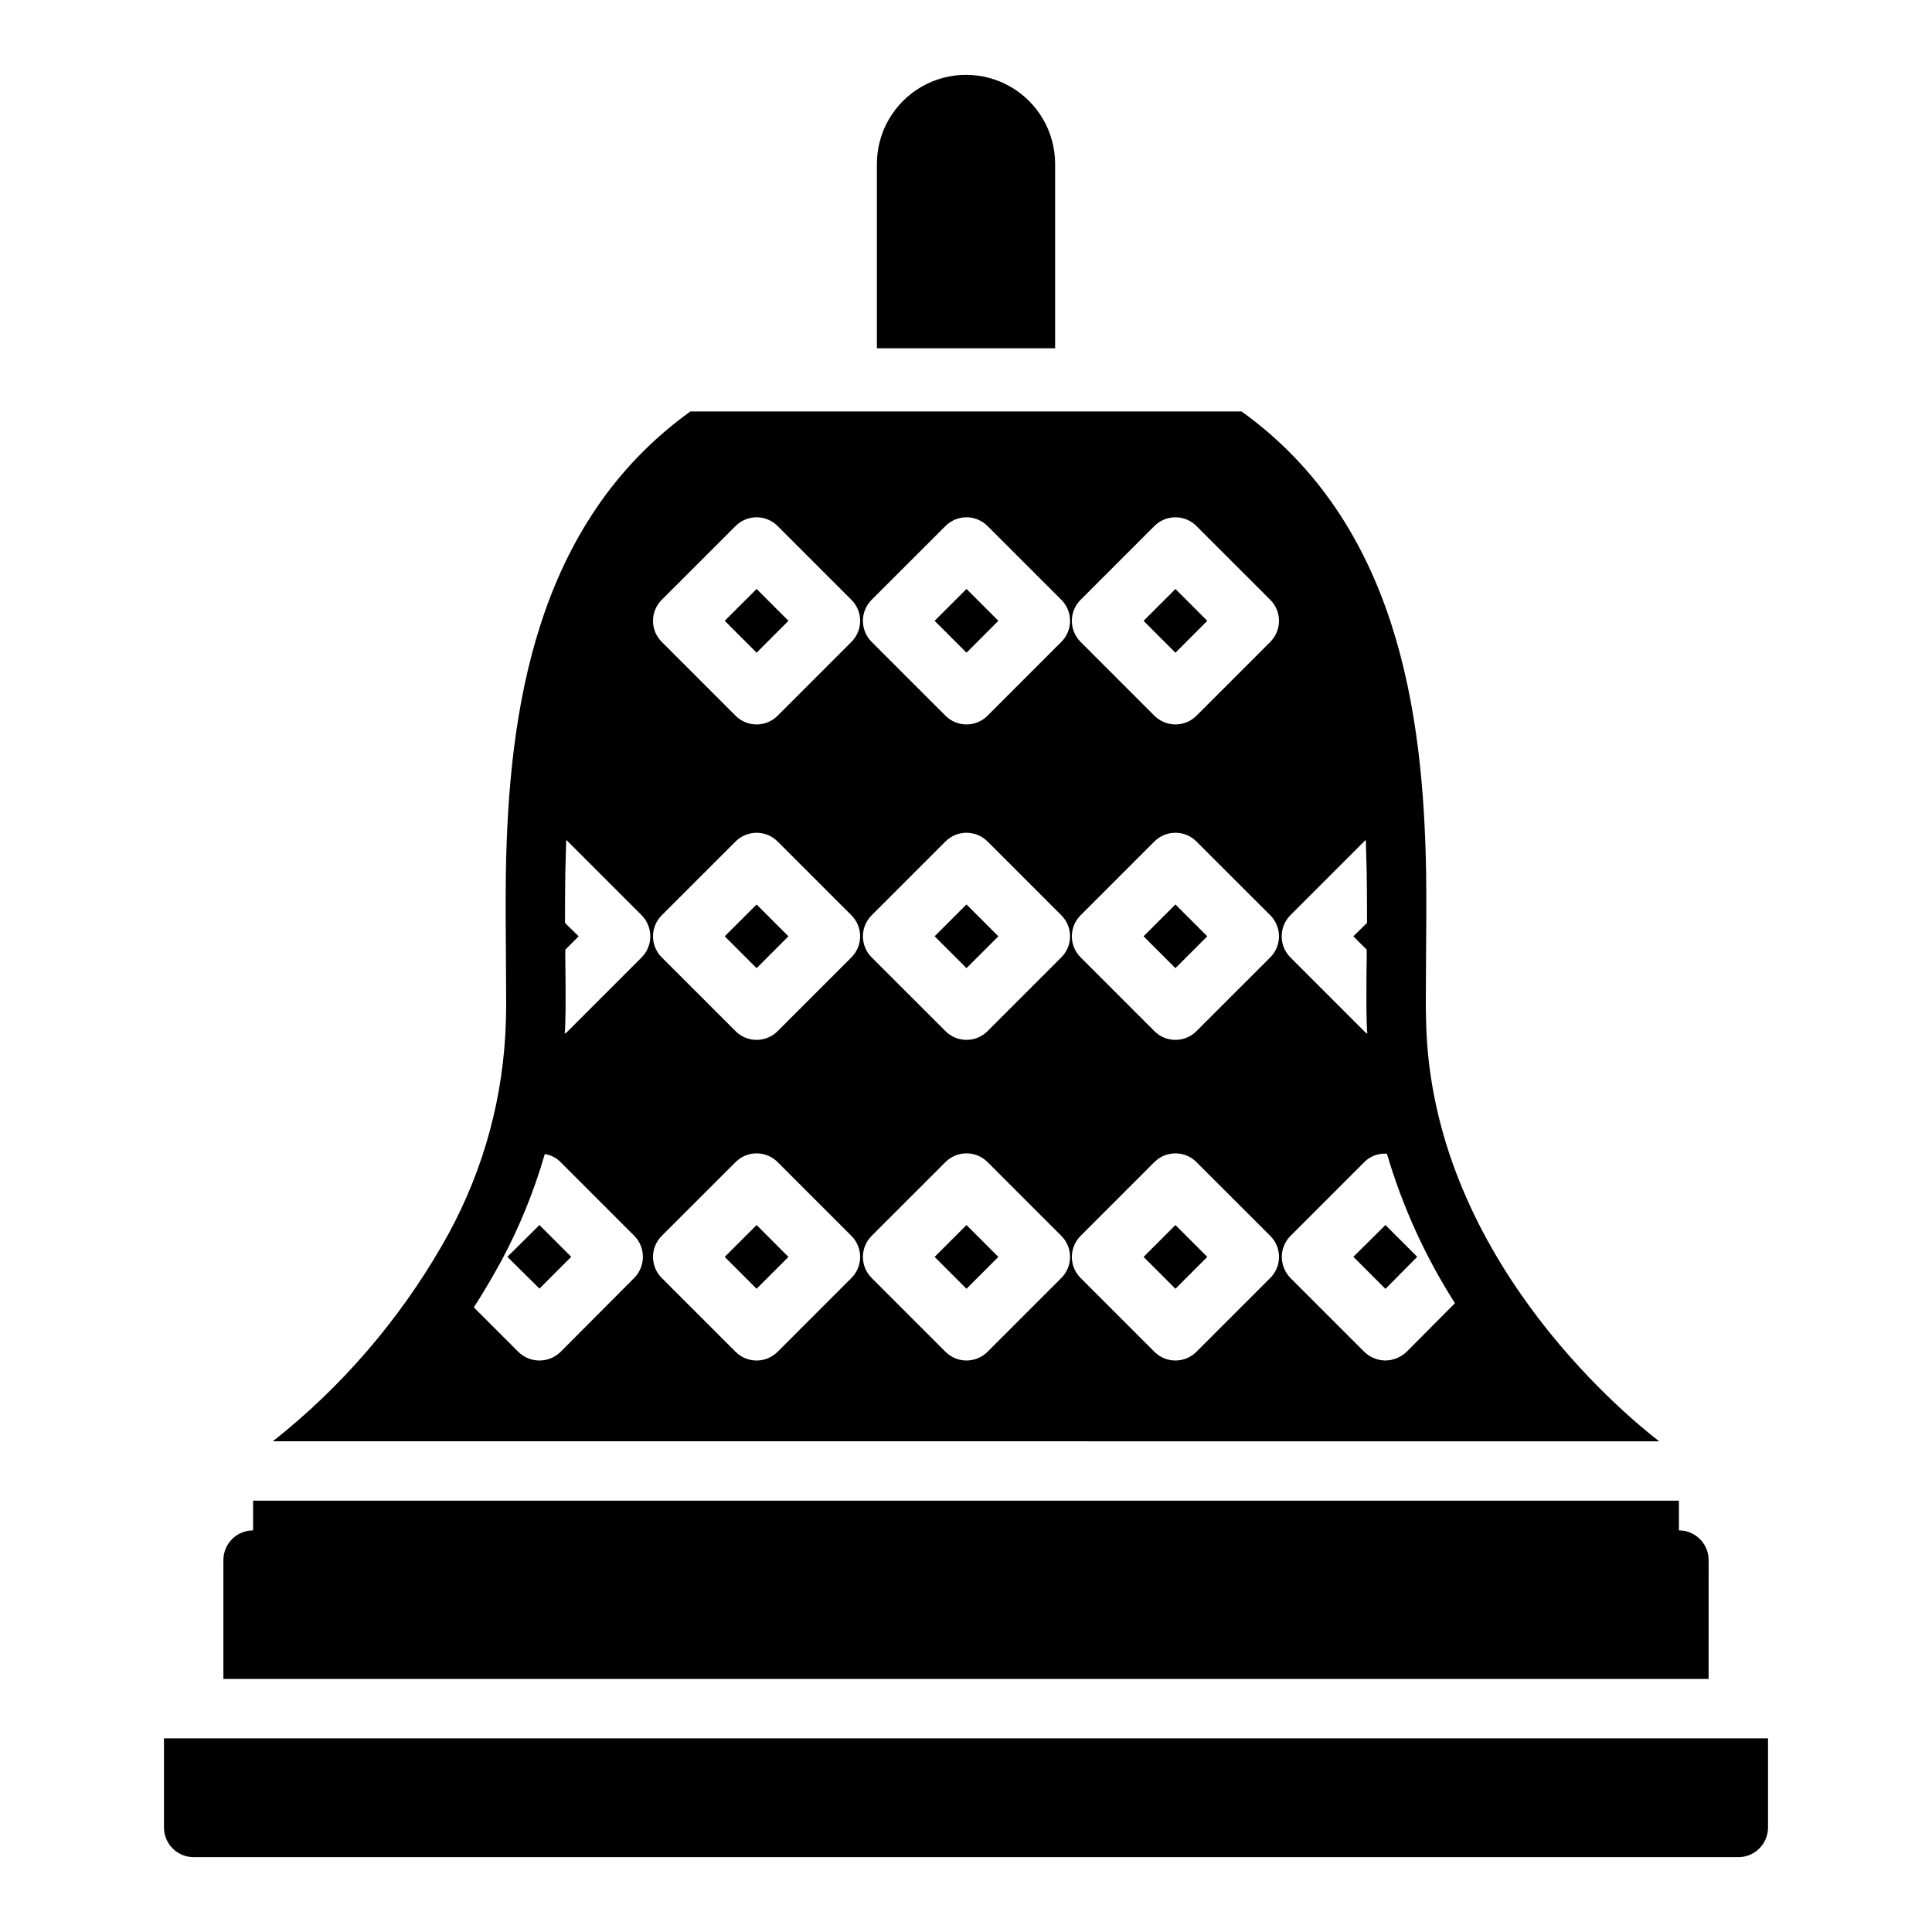 <?xml version="1.0" encoding="UTF-8"?>
<!-- Uploaded to: ICON Repo, www.svgrepo.com, Generator: ICON Repo Mixer Tools -->
<svg fill="#000000" width="800px" height="800px" version="1.1" viewBox="144 144 512 512" xmlns="http://www.w3.org/2000/svg">
 <path d="m455.5 485.54-8.441-8.449 8.441-8.441 8.445 8.441zm-46.926-177.02-8.441-8.441-8.449 8.441 8.449 8.449zm-55.625 0-8.441-8.441-8.449 8.441 8.449 8.449zm55.625 168.57-8.441-8.441-8.449 8.441 8.449 8.449zm0-84.961-8.441-8.441-8.449 8.438 8.449 8.441zm15.043-155.83v-48.848c0-8.438-4.5-16.234-11.809-20.453-7.305-4.219-16.309-4.219-23.613 0-7.309 4.219-11.809 12.016-11.809 20.453v48.848zm87.539 249.27 8.422-8.5-8.422-8.422-8.5 8.422zm-47.211-177.04-8.445-8.441-8.441 8.441 8.441 8.449zm0 83.602-8.445-8.438-8.441 8.438 8.441 8.441zm132.86 165.31c0-2.086-0.828-4.09-2.305-5.566-1.477-1.477-3.481-2.305-5.57-2.305v-7.871h-377.86v7.871c-2.09 0-4.09 0.828-5.566 2.305-1.477 1.477-2.309 3.481-2.305 5.566v31.488h393.6zm-243.86-80.348-8.438-8.441-8.449 8.441 8.449 8.449zm-57.562-0.023-8.422-8.422-8.5 8.422 8.5 8.422zm-107.93 127.61v23.617c0 2.086 0.828 4.09 2.305 5.566 1.477 1.477 3.481 2.305 5.566 2.305h409.35c2.086 0 4.09-0.828 5.566-2.305 1.477-1.477 2.305-3.481 2.305-5.566v-23.617zm28.855-78.723c18.133-14.328 33.371-31.984 44.891-52.02l1.668-2.969c9.438-17.312 14.645-36.613 15.191-56.324 0.078-1.945 0.078-3.805 0.078-5.742 0-3.504-0.031-7.227-0.062-11.109-0.055-7.043-0.117-14.613-0.016-22.449 0.703-42.664 7.66-92.637 48.914-122.31h146.05c41.25 29.672 48.207 79.641 48.914 122.28 0.102 7.863 0.039 15.438-0.016 22.477-0.031 3.883-0.062 7.602-0.062 11.109 0 1.938 0 3.797 0.07 5.582 1.191 61.562 51.637 103.64 61.762 111.48zm295.24-76.199c-2.223-0.188-4.414 0.617-5.984 2.203l-19.602 19.602c-1.449 1.473-2.266 3.449-2.281 5.512 0.016 2.086 0.832 4.086 2.281 5.59l19.602 19.602c1.5 1.449 3.504 2.266 5.59 2.281 2.082-0.031 4.078-0.844 5.59-2.281l12.832-12.91h-0.004c-7.84-12.285-13.91-25.617-18.023-39.598zm-25.586-52.035 19.602 19.602c0.227 0.254 0.492 0.465 0.785 0.629-0.078-0.945-0.156-1.969-0.156-2.992-0.078-1.812-0.078-3.938-0.078-6.062 0-3.543 0-7.32 0.078-11.258v-1.969l-3.543-3.539 3.621-3.543c0-4.25 0-8.582-0.078-13.066-0.078-2.992-0.156-5.902-0.234-8.895-0.152 0.078-0.285 0.188-0.395 0.316l-19.602 19.602c-3.07 3.094-3.07 8.082 0 11.176zm-55.605-83.625 19.574 19.582c1.477 1.477 3.477 2.305 5.566 2.305 2.086 0 4.09-0.828 5.566-2.305l19.582-19.582h-0.004c1.477-1.473 2.305-3.477 2.305-5.566 0-2.086-0.828-4.09-2.305-5.562l-19.582-19.574h0.004c-1.477-1.477-3.481-2.305-5.566-2.305-2.09 0-4.09 0.828-5.566 2.305l-19.574 19.574c-1.477 1.473-2.305 3.477-2.305 5.562 0 2.09 0.828 4.09 2.305 5.566zm0 83.602 19.574 19.574c1.477 1.477 3.477 2.305 5.566 2.305 2.086 0 4.09-0.828 5.566-2.305l19.582-19.574h-0.004c1.477-1.473 2.305-3.477 2.305-5.562 0-2.09-0.828-4.09-2.305-5.566l-19.582-19.574h0.004c-1.477-1.477-3.481-2.305-5.566-2.305-2.09 0-4.09 0.828-5.566 2.305l-19.574 19.574c-1.477 1.473-2.305 3.477-2.305 5.562 0 2.09 0.828 4.09 2.305 5.566zm0 84.961 19.574 19.582c1.477 1.477 3.477 2.309 5.566 2.309 2.086 0 4.09-0.832 5.566-2.309l19.578-19.578c1.477-1.477 2.305-3.481 2.305-5.566 0-2.09-0.828-4.09-2.305-5.566l-19.582-19.574c-1.473-1.477-3.477-2.305-5.562-2.305-2.09 0-4.09 0.828-5.566 2.305l-19.574 19.574c-1.477 1.477-2.305 3.477-2.305 5.566 0 2.086 0.828 4.09 2.305 5.566zm-57.68-174.13c0 2.09 0.832 4.09 2.309 5.566l19.582 19.582h-0.004c1.477 1.477 3.481 2.305 5.566 2.305 2.09 0 4.09-0.828 5.566-2.305l19.574-19.582c1.477-1.477 2.305-3.477 2.305-5.566 0-2.086-0.828-4.09-2.305-5.566l-19.574-19.574v0.004c-1.477-1.477-3.477-2.305-5.566-2.305-2.086 0-4.09 0.828-5.566 2.305l-19.582 19.574 0.004-0.004c-1.477 1.477-2.309 3.481-2.309 5.566zm0 83.602c0 2.09 0.832 4.09 2.309 5.566l19.582 19.574h-0.004c1.477 1.477 3.481 2.305 5.566 2.305 2.09 0 4.09-0.828 5.566-2.305l19.574-19.574c1.477-1.477 2.305-3.477 2.305-5.566 0-2.086-0.828-4.09-2.305-5.566l-19.574-19.574v0.004c-1.477-1.477-3.477-2.305-5.566-2.305-2.086 0-4.09 0.828-5.566 2.305l-19.578 19.574c-1.477 1.473-2.309 3.477-2.309 5.562zm0 84.961v0.004c0 2.086 0.832 4.09 2.309 5.566l19.582 19.582-0.004-0.004c1.477 1.477 3.481 2.309 5.566 2.309 2.09 0 4.09-0.832 5.566-2.309l19.574-19.578c1.477-1.477 2.305-3.481 2.305-5.566 0-2.09-0.828-4.09-2.305-5.566l-19.574-19.574c-1.477-1.477-3.477-2.305-5.566-2.305-2.086 0-4.09 0.828-5.566 2.305l-19.582 19.574h0.004c-1.477 1.477-2.309 3.477-2.309 5.566zm-55.625-168.56c0 2.09 0.828 4.09 2.305 5.566l19.582 19.582c1.477 1.477 3.477 2.305 5.566 2.305 2.086 0 4.09-0.828 5.562-2.305l19.574-19.582c1.477-1.477 2.305-3.477 2.305-5.566 0-2.086-0.828-4.09-2.305-5.566l-19.574-19.574v0.004c-1.473-1.477-3.477-2.309-5.562-2.309-2.09 0-4.09 0.832-5.566 2.309l-19.582 19.574v-0.004c-1.477 1.477-2.305 3.481-2.305 5.566zm0 83.602c0 2.09 0.828 4.09 2.305 5.566l19.582 19.574c1.477 1.477 3.477 2.305 5.566 2.305 2.086 0 4.09-0.828 5.562-2.305l19.574-19.574c1.477-1.477 2.305-3.477 2.305-5.566 0-2.086-0.828-4.09-2.305-5.566l-19.574-19.574v0.004c-1.473-1.477-3.477-2.305-5.562-2.305-2.09 0-4.09 0.828-5.566 2.305l-19.582 19.574c-1.477 1.473-2.305 3.477-2.305 5.562zm0 84.961v0.004c0 2.086 0.828 4.09 2.305 5.566l19.582 19.582v-0.004c1.477 1.477 3.477 2.309 5.566 2.309 2.086 0 4.09-0.832 5.562-2.309l19.574-19.578c1.477-1.477 2.305-3.481 2.305-5.566 0-2.09-0.828-4.09-2.305-5.566l-19.574-19.574c-1.473-1.477-3.477-2.305-5.562-2.305-2.09 0-4.09 0.828-5.566 2.305l-19.582 19.574c-1.477 1.477-2.305 3.477-2.305 5.566zm-23.168-68.191c0 2.125 0 4.25-0.078 6.219 0 0.945-0.078 1.891-0.156 2.832 0.293-0.164 0.559-0.375 0.785-0.629l19.602-19.602c3.07-3.094 3.07-8.082 0-11.176l-19.602-19.602c-0.109-0.129-0.242-0.238-0.391-0.316-0.078 2.992-0.156 5.984-0.234 8.973-0.078 4.41-0.078 8.816-0.078 12.988l3.621 3.543-3.543 3.543v1.969c0.074 3.938 0.074 7.715 0.074 11.258zm-24.324 81.555 11.809 11.809c3.106 3.043 8.074 3.043 11.18 0l19.523-19.602h-0.004c3.07-3.094 3.07-8.086 0-11.18l-19.52-19.523c-1.125-1.145-2.59-1.891-4.172-2.125-2.848 9.855-6.727 19.379-11.574 28.418l-1.812 3.227c-1.73 3.07-3.539 6.062-5.43 8.977zm83.383-98.324-8.438-8.438-8.449 8.438 8.449 8.441z"/>
</svg>